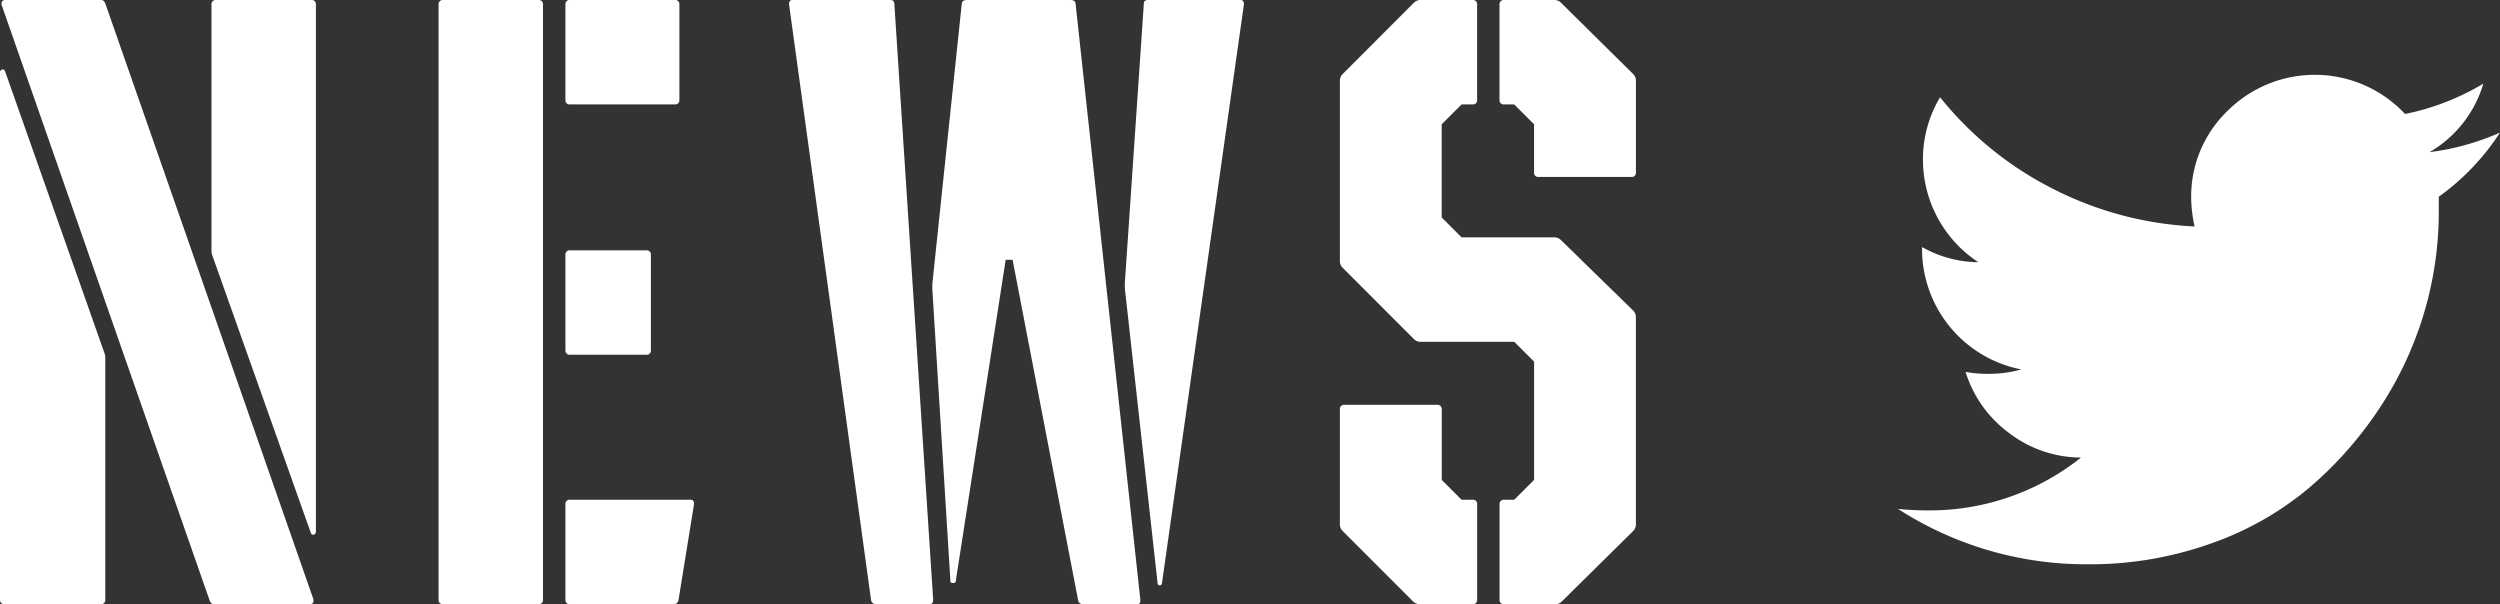 <svg xmlns="http://www.w3.org/2000/svg" width="78.449" height="18.959" viewBox="0 0 78.449 18.959"><rect x="0" y="0" width="78.449" height="18.959" fill="#333333" stroke="none"/><defs><style>.cls-1{fill:#fff;}</style></defs><title>nav_news</title><g id="レイヤー_2" data-name="レイヤー 2"><g id="レイヤー_1-2" data-name="レイヤー 1"><path id="Icon_zocial-twitter" data-name="Icon zocial-twitter" class="cls-1" d="M59.559,15.97q.462.045.923.046a7.618,7.618,0,0,0,4.82-1.658,3.736,3.736,0,0,1-2.257-.769,3.778,3.778,0,0,1-1.367-1.92,3.651,3.651,0,0,0,.722.062,3.796,3.796,0,0,0,1.029-.138,3.852,3.852,0,0,1-3.116-3.794V7.752a3.636,3.636,0,0,0,1.766.476,3.851,3.851,0,0,1-1.737-3.224,3.764,3.764,0,0,1,.537-1.951,10.775,10.775,0,0,0,3.526,2.864,10.909,10.909,0,0,0,4.461,1.19,4.357,4.357,0,0,1-.108-.891A3.727,3.727,0,0,1,69.895,3.484a3.878,3.878,0,0,1,5.575.093,7.798,7.798,0,0,0,2.456-.952,3.694,3.694,0,0,1-1.689,2.15,7.912,7.912,0,0,0,2.211-.614,7.436,7.436,0,0,1-1.92,2.012v.507a11.135,11.135,0,0,1-1.835,6.09,11.865,11.865,0,0,1-2.219,2.526,9.836,9.836,0,0,1-3.095,1.759,11.309,11.309,0,0,1-3.878.652A10.88,10.88,0,0,1,59.559,15.97Z"/><path class="cls-1" d="M0,18.824V2.275c0-.108.135-.136.163-.028L3.277,11.078a.405.405,0,0,1,.027.163v7.584a.128.128,0,0,1-.135.135H.135A.128.128,0,0,1,0,18.824Zm6.581.027L.054.163C.027.054.081,0,.163,0H3.169c.081,0,.108.054.135.108L9.832,18.797c.027.108-.027.163-.108.163H6.717C6.636,18.959,6.609,18.905,6.581,18.851Zm3.169-2.14L6.663,8.017a.403.403,0,0,1-.027-.162V.136A.128.128,0,0,1,6.771,0H9.778A.128.128,0,0,1,9.913.136V16.684C9.913,16.792,9.778,16.82,9.75,16.712Z"/><path class="cls-1" d="M13.762,18.824V.136A.128.128,0,0,1,13.897,0h3.007a.128.128,0,0,1,.135.136V18.824a.128.128,0,0,1-.135.135H13.897A.128.128,0,0,1,13.762,18.824ZM17.743,3.142V.136A.128.128,0,0,1,17.879,0h3.304a.128.128,0,0,1,.136.136V3.142a.128.128,0,0,1-.136.135H17.879A.128.128,0,0,1,17.743,3.142Zm0,7.854V7.99a.128.128,0,0,1,.136-.135h2.411a.127.127,0,0,1,.135.135v3.006a.128.128,0,0,1-.135.136H17.879A.128.128,0,0,1,17.743,10.996Zm0,7.828V15.817a.128.128,0,0,1,.136-.135h3.792c.081,0,.108.054.108.135l-.487,3.007a.152.152,0,0,1-.162.135H17.879A.128.128,0,0,1,17.743,18.824Z"/><path class="cls-1" d="M27.333,18.824,24.76.136c0-.081.028-.136.109-.136h3.06c.081,0,.136.027.136.136l1.218,18.688c0,.108-.054.135-.135.135H27.496A.152.152,0,0,1,27.333,18.824Zm6.501.027L31.775,8.153h-.217L29.988,18.255c0,.054-.163.054-.163,0l-.569-9.182V8.911L30.178.136C30.178.027,30.259,0,30.34,0H33.59c.081,0,.163.027.163.136L35.784,18.824c0,.108-.027.135-.108.135H33.996A.148.148,0,0,1,33.834,18.851Zm2.492-.542-1.029-9.263v-.163L35.892.136c0-.109.054-.136.135-.136H38.926c.081,0,.108.054.108.136L36.461,18.309A.068.068,0,0,1,36.326,18.309Z"/><path class="cls-1" d="M47.055,18.824V15.817a.128.128,0,0,1,.136-.135h.325l.623-.623V11.349l-.623-.623H44.563a.296.296,0,0,1-.19-.081L42.126,8.396a.29.29,0,0,1-.081-.19V2.519a.293.293,0,0,1,.081-.19L44.373.081A.293.293,0,0,1,44.563,0h1.652a.128.128,0,0,1,.136.136V3.142a.128.128,0,0,1-.136.135h-.352l-.623.623V6.825l.623.623h2.925a.293.293,0,0,1,.19.081l2.275,2.221a.296.296,0,0,1,.081.19v6.528a.293.293,0,0,1-.081.19L49.005,18.878a.29.29,0,0,1-.19.081H47.191A.128.128,0,0,1,47.055,18.824Zm-2.708.054-2.221-2.221a.29.29,0,0,1-.081-.19V12.838a.128.128,0,0,1,.135-.135h2.926a.128.128,0,0,1,.135.135v2.221l.623.623h.352a.128.128,0,0,1,.136.135v3.007a.128.128,0,0,1-.136.135h-1.679A.291.291,0,0,1,44.346,18.878ZM48.138,5.417V3.9l-.623-.623h-.325a.128.128,0,0,1-.136-.135V.136A.128.128,0,0,1,47.191,0h1.598a.29.29,0,0,1,.19.081l2.275,2.248a.296.296,0,0,1,.081.19v2.898a.128.128,0,0,1-.136.136H48.274A.128.128,0,0,1,48.138,5.417Z"/></g></g></svg>